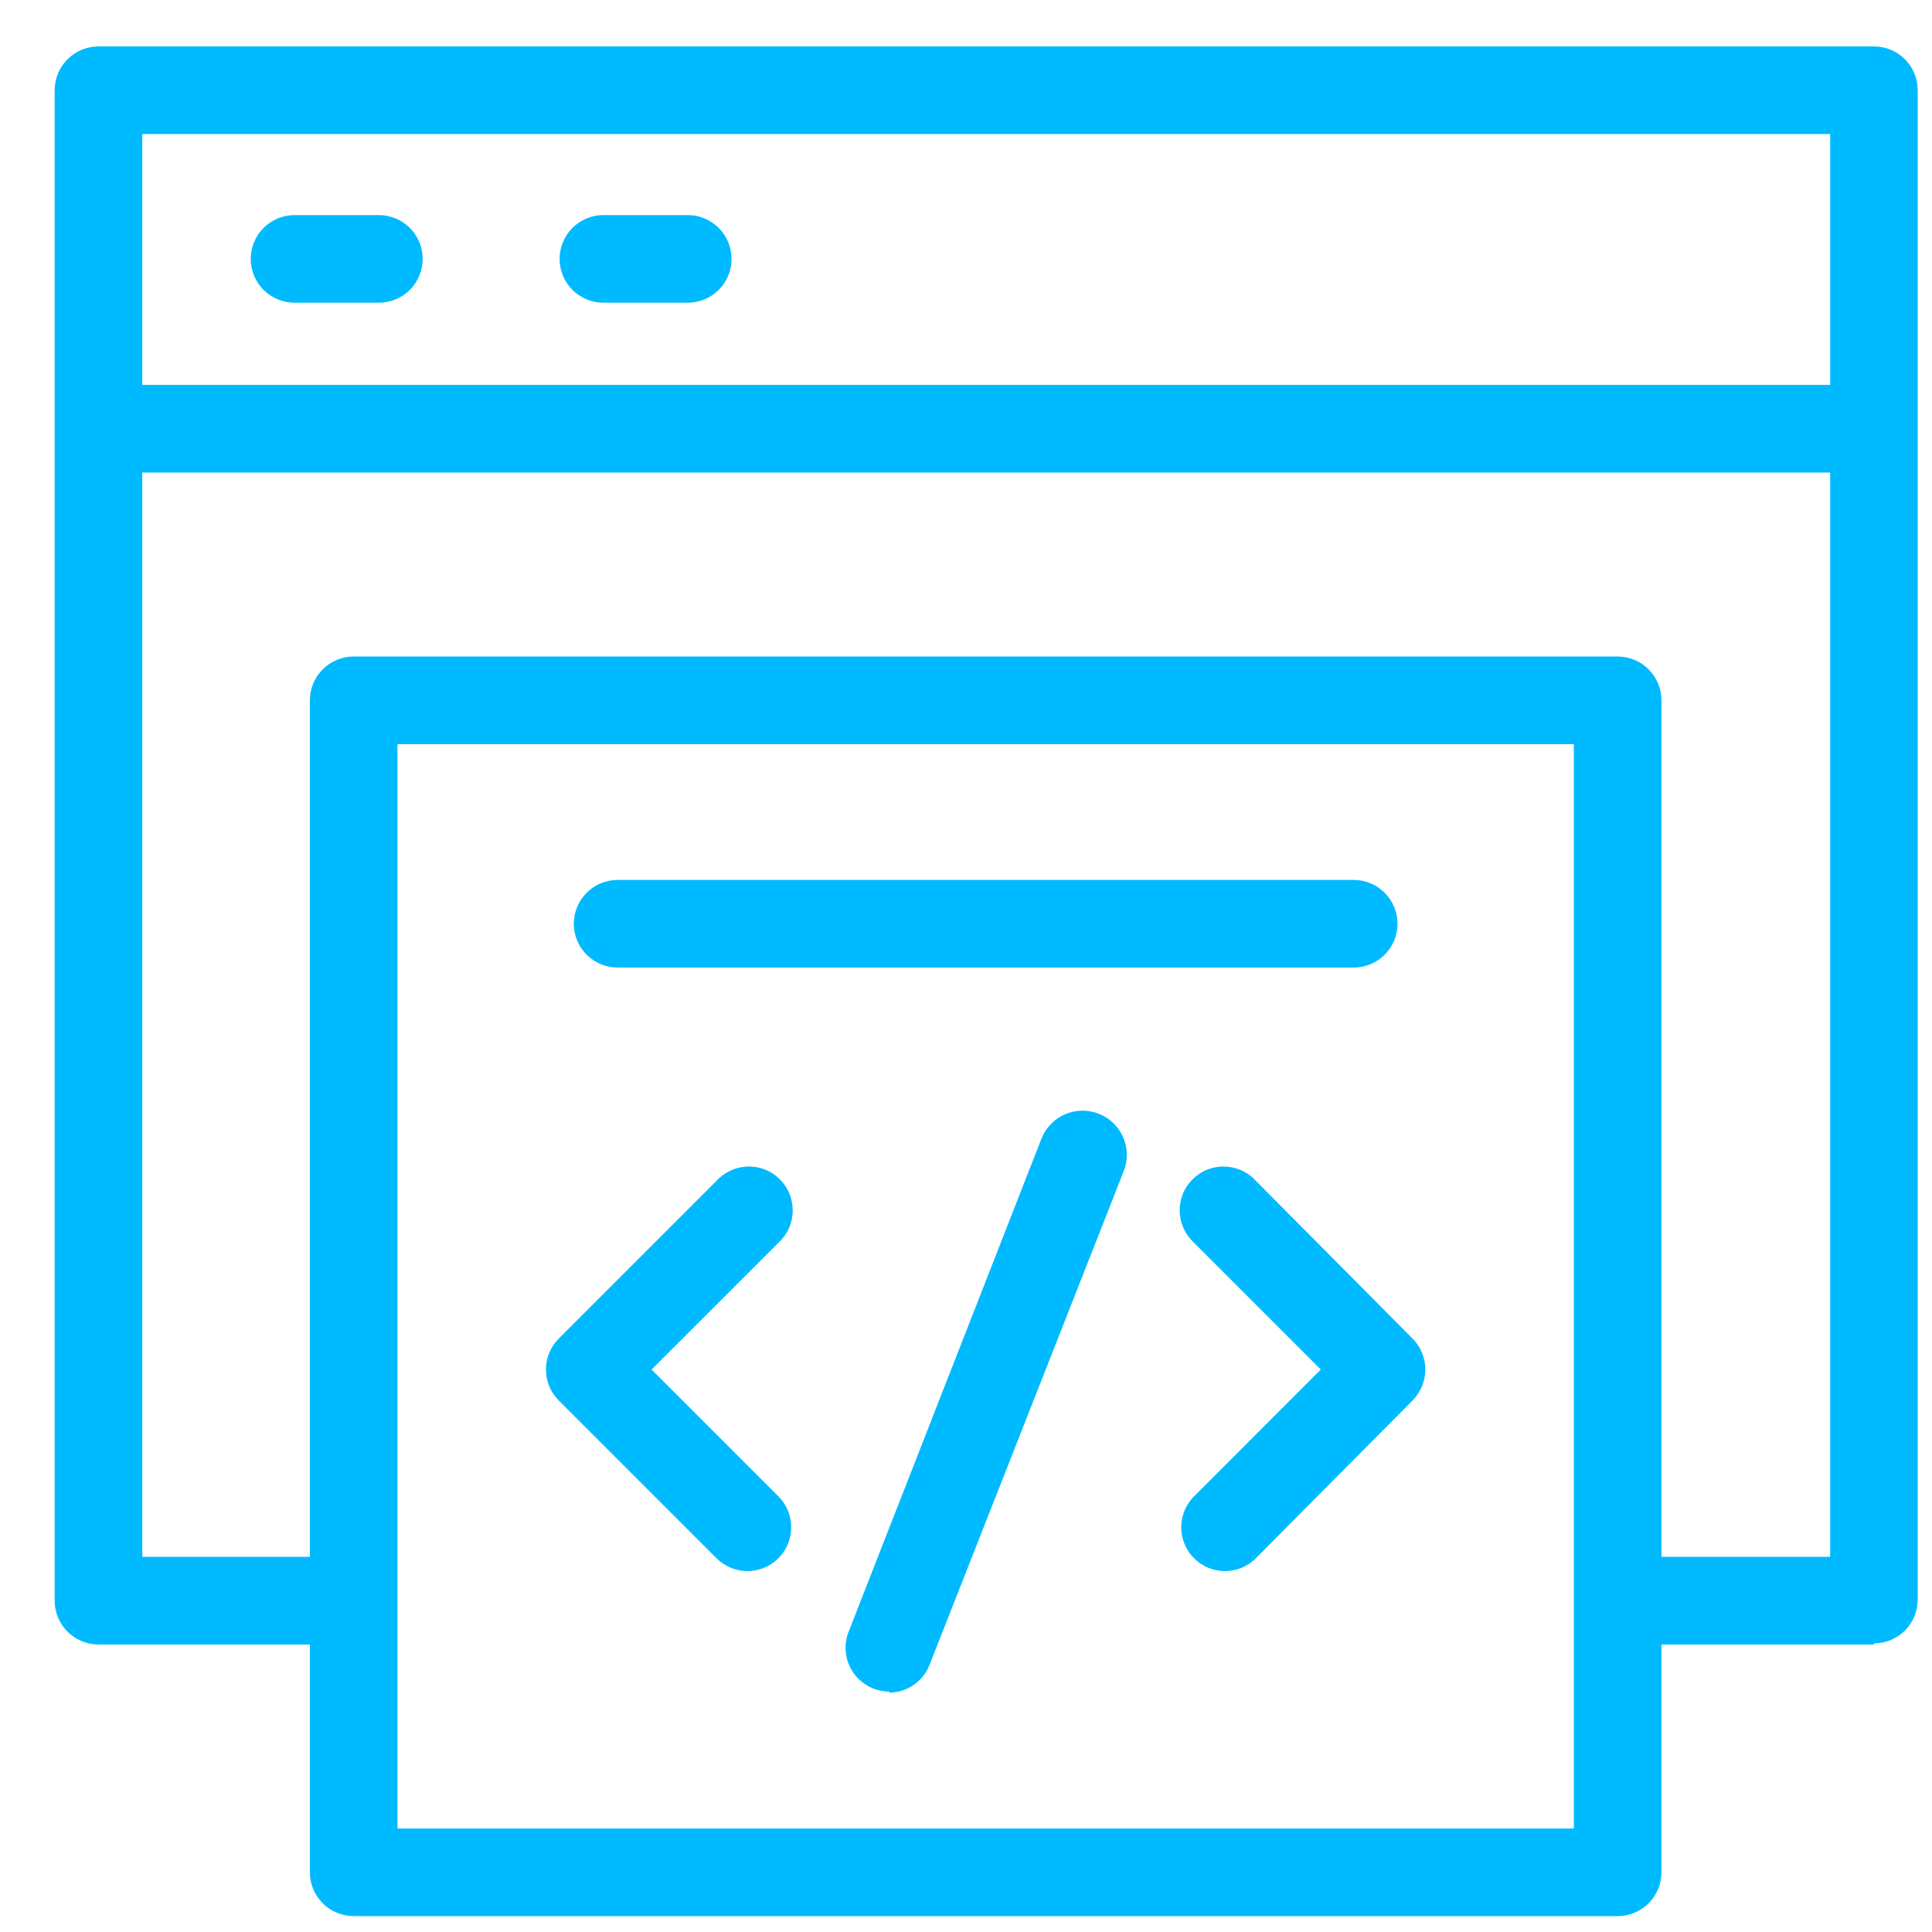 <svg width="31" height="31" viewBox="0 0 31 31" fill="none" xmlns="http://www.w3.org/2000/svg">
<path fill-rule="evenodd" clip-rule="evenodd" d="M19.647 25.209C19.509 25.207 19.375 25.165 19.261 25.087C19.148 25.01 19.059 24.901 19.007 24.774C18.954 24.646 18.94 24.507 18.967 24.372C18.993 24.236 19.058 24.112 19.155 24.014L21.193 21.975L19.155 19.937C19.085 19.872 19.029 19.794 18.99 19.707C18.951 19.62 18.93 19.526 18.929 19.431C18.927 19.336 18.945 19.241 18.981 19.153C19.017 19.065 19.071 18.985 19.139 18.919C19.207 18.852 19.288 18.8 19.376 18.765C19.465 18.731 19.56 18.714 19.655 18.718C19.75 18.721 19.843 18.743 19.93 18.784C20.016 18.824 20.093 18.881 20.156 18.952L22.67 21.483C22.798 21.614 22.87 21.791 22.87 21.975C22.87 22.159 22.798 22.336 22.67 22.467L20.156 24.998C20.09 25.066 20.011 25.119 19.923 25.156C19.835 25.192 19.741 25.21 19.647 25.209ZM30.069 26.387H26.659V30.042C26.659 30.229 26.585 30.407 26.453 30.539C26.321 30.671 26.142 30.745 25.956 30.745H5.675C5.488 30.745 5.31 30.671 5.178 30.539C5.046 30.407 4.972 30.229 4.972 30.042V26.387H1.58C1.393 26.387 1.215 26.312 1.083 26.181C0.951 26.049 0.877 25.87 0.877 25.683V1.448C0.877 1.262 0.951 1.083 1.083 0.951C1.215 0.819 1.393 0.745 1.58 0.745L30.069 0.745C30.255 0.745 30.434 0.819 30.566 0.951C30.697 1.083 30.771 1.262 30.771 1.448V25.666C30.771 25.852 30.697 26.031 30.566 26.163C30.434 26.295 30.255 26.369 30.069 26.369V26.387ZM25.253 25.683V11.94H6.378V29.339H25.253V25.683ZM26.659 24.98H29.366V7.582H2.283V24.98H4.972V11.237C4.972 11.051 5.046 10.872 5.178 10.74C5.31 10.608 5.488 10.534 5.675 10.534H25.956C26.142 10.534 26.321 10.608 26.453 10.74C26.585 10.872 26.659 11.051 26.659 11.237V24.98ZM2.283 6.176H29.366V2.151H2.283V6.176ZM6.079 4.857H4.726C4.539 4.857 4.361 4.783 4.229 4.652C4.097 4.52 4.023 4.341 4.023 4.154C4.023 3.968 4.097 3.789 4.229 3.657C4.361 3.526 4.539 3.451 4.726 3.451H6.079C6.266 3.451 6.444 3.526 6.576 3.657C6.708 3.789 6.782 3.968 6.782 4.154C6.782 4.341 6.708 4.52 6.576 4.652C6.444 4.783 6.266 4.857 6.079 4.857ZM11.035 4.857H9.682C9.495 4.857 9.317 4.783 9.185 4.652C9.053 4.52 8.979 4.341 8.979 4.154C8.979 3.968 9.053 3.789 9.185 3.657C9.317 3.526 9.495 3.451 9.682 3.451H11.035C11.222 3.451 11.4 3.526 11.532 3.657C11.664 3.789 11.738 3.968 11.738 4.154C11.738 4.341 11.664 4.52 11.532 4.652C11.4 4.783 11.222 4.857 11.035 4.857ZM21.721 15.525H9.91C9.724 15.525 9.545 15.451 9.413 15.319C9.281 15.188 9.207 15.009 9.207 14.822C9.207 14.636 9.281 14.457 9.413 14.325C9.545 14.193 9.724 14.119 9.91 14.119H21.721C21.907 14.119 22.086 14.193 22.218 14.325C22.349 14.457 22.424 14.636 22.424 14.822C22.424 15.009 22.349 15.188 22.218 15.319C22.086 15.451 21.907 15.525 21.721 15.525ZM14.269 27.142C14.154 27.142 14.041 27.113 13.939 27.059C13.838 27.005 13.751 26.927 13.687 26.832C13.623 26.736 13.583 26.627 13.571 26.512C13.559 26.398 13.575 26.282 13.619 26.176L16.712 18.267C16.782 18.092 16.918 17.952 17.091 17.878C17.264 17.804 17.46 17.802 17.634 17.872C17.809 17.941 17.949 18.078 18.023 18.251C18.097 18.424 18.1 18.619 18.03 18.794L14.919 26.703C14.87 26.836 14.781 26.95 14.665 27.032C14.549 27.113 14.411 27.158 14.269 27.16V27.142ZM11.984 25.209C11.799 25.206 11.622 25.131 11.492 24.998L8.961 22.467C8.832 22.336 8.76 22.159 8.76 21.975C8.76 21.791 8.832 21.614 8.961 21.483L11.492 18.952C11.555 18.881 11.633 18.824 11.719 18.784C11.805 18.743 11.898 18.721 11.994 18.718C12.089 18.714 12.184 18.731 12.272 18.765C12.361 18.8 12.442 18.852 12.509 18.919C12.577 18.985 12.631 19.065 12.667 19.153C12.703 19.241 12.721 19.336 12.72 19.431C12.718 19.526 12.697 19.62 12.659 19.707C12.62 19.794 12.564 19.872 12.494 19.937L10.455 21.975L12.494 24.014C12.591 24.113 12.657 24.239 12.683 24.376C12.708 24.513 12.693 24.654 12.639 24.782C12.584 24.91 12.493 25.019 12.376 25.095C12.26 25.171 12.123 25.21 11.984 25.209Z" fill="#00BAFF"/>
</svg>
